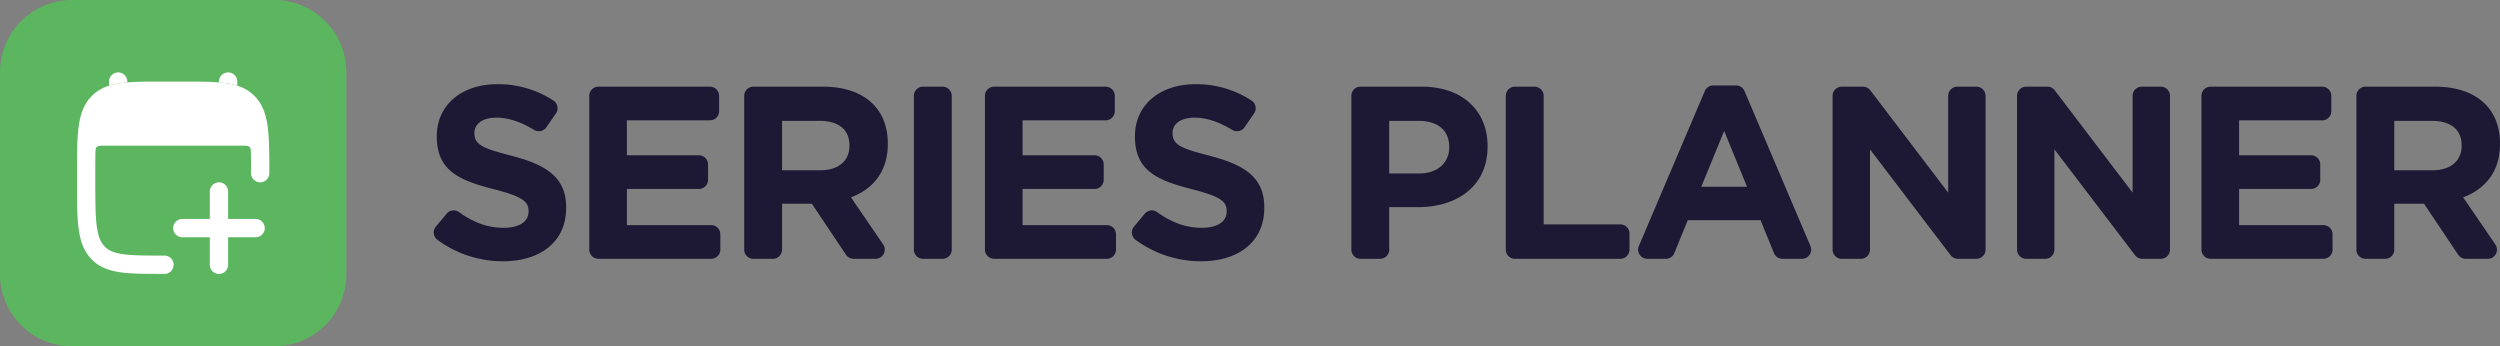<svg id="Series Planner Logo" data-name="Series Planner Logo" xmlns="http://www.w3.org/2000/svg" xmlns:xlink="http://www.w3.org/1999/xlink" width="1324.95" height="183.547" viewBox="0 0 1324.95 183.547">
  <rect x="0" y="0" width="1324.95" height="183.547" fill="#808080" stroke="none"/>
  <defs>
    <clipPath id="clip-path">
      <rect id="Rectangle_1" data-name="Rectangle 1" width="1324.95" height="183.547" fill="none"/>
    </clipPath>
  </defs>
  <g id="Group_1" data-name="Group 1" clip-path="url(#clip-path)">
    <path id="Path_1" data-name="Path 1" d="M38.239,0H145.308a38.239,38.239,0,0,1,38.239,38.239V145.307a38.24,38.24,0,0,1-38.239,38.241H38.239A38.24,38.24,0,0,1,0,145.307V38.238A38.239,38.239,0,0,1,38.239,0" fill="#5bb65f"/>
    <path id="Path_2" data-name="Path 2" d="M67.5,43.232a4.854,4.854,0,1,0-9.708,0v2.179a37.121,37.121,0,0,1,5.9-1.307q1.806-.262,3.809-.427Z" fill="#fff"/>
    <path id="Path_3" data-name="Path 3" d="M125.753,45.41a37.12,37.12,0,0,0-5.9-1.307q-1.806-.262-3.809-.427v-.445a4.854,4.854,0,1,1,9.708,0Z" fill="#fff"/>
    <path id="Path_4" data-name="Path 4" d="M96.768,43.232H86.78c-9.457,0-17.086,0-23.086.872-6.261.91-11.448,2.855-15.52,7.257-4.022,4.348-5.753,9.8-6.572,16.378-.8,6.409-.8,14.589-.8,24.879v3.166c0,10.29,0,18.47.8,24.878.819,6.582,2.55,12.031,6.572,16.379,4.072,4.4,9.259,6.347,15.52,7.257,6,.872,13.629.871,23.086.871h.383a4.854,4.854,0,0,0,0-9.708c-9.931,0-16.851-.012-22.072-.771-5.04-.732-7.784-2.072-9.79-4.242-2.056-2.222-3.364-5.348-4.065-10.984-.714-5.739-.722-13.314-.722-24.017V92.954c0-4.121,0-7.779.043-11.046.029-2.2.043-3.3.752-4s1.822-.7,4.048-.7H128.19c2.227,0,3.34,0,4.049.7s.723,1.8.752,4c.038,2.95.043,6.221.043,9.866a4.854,4.854,0,0,0,9.709,0c0-10.069-.021-18.1-.844-24.406-.838-6.415-2.579-11.74-6.525-16.006-4.072-4.4-9.258-6.347-15.52-7.257-6-.872-13.629-.872-23.086-.872" fill="#fff"/>
    <path id="Path_5" data-name="Path 5" d="M116.045,96.627a4.854,4.854,0,0,1,4.854,4.854v14.563h14.563a4.854,4.854,0,0,1,0,9.708H120.9v14.562a4.854,4.854,0,1,1-9.708,0V125.752H96.628a4.854,4.854,0,0,1,0-9.708h14.563V101.481a4.854,4.854,0,0,1,4.854-4.854" fill="#fff" fill-rule="evenodd"/>
    <path id="Path_6" data-name="Path 6" d="M231.007,120.088l5.708-6.837a4.863,4.863,0,0,1,6.585-.814c7.147,5.153,14.731,8.3,23.65,8.3,8.211,0,13.163-3.259,13.163-8.6v-.261c0-5.082-3.128-7.688-18.376-11.6C243.362,95.585,231.5,90.5,231.5,72.387v-.261c0-16.551,13.293-27.5,31.929-27.5a53.165,53.165,0,0,1,29.919,8.7,4.851,4.851,0,0,1,1.279,6.794l-5.057,7.332a4.863,4.863,0,0,1-6.527,1.387c-6.757-4.094-13.408-6.491-19.874-6.491-7.689,0-11.729,3.519-11.729,7.95v.261c0,5.994,3.909,7.949,19.679,11.989,18.506,4.823,28.931,11.469,28.931,27.368v.261c0,18.116-13.813,28.281-33.493,28.281A58.3,58.3,0,0,1,231.8,127.083a4.852,4.852,0,0,1-.794-7" fill="#1d1934"/>
    <path id="Path_7" data-name="Path 7" d="M317.169,45.931h59.087a4.862,4.862,0,0,1,4.862,4.862v8.13a4.862,4.862,0,0,1-4.862,4.863h-44.01V82.292h38.145a4.862,4.862,0,0,1,4.862,4.862v8.13a4.862,4.862,0,0,1-4.862,4.862H332.246V119.3h44.661a4.862,4.862,0,0,1,4.862,4.862v8.13a4.861,4.861,0,0,1-4.862,4.862H317.169a4.862,4.862,0,0,1-4.862-4.862v-81.5a4.862,4.862,0,0,1,4.862-4.862" fill="#1d1934"/>
    <path id="Path_8" data-name="Path 8" d="M394.414,50.792a4.862,4.862,0,0,1,4.862-4.862h36.841c11.6,0,20.591,3.258,26.586,9.254,5.083,5.083,7.819,12.25,7.819,20.852v.26c0,14.727-7.949,23.98-19.548,28.28l17.082,24.975a4.862,4.862,0,0,1-4.013,7.607H452.4a4.863,4.863,0,0,1-4.04-2.157l-18.1-27.036H414.483V132.3a4.862,4.862,0,0,1-4.862,4.862H399.276a4.862,4.862,0,0,1-4.862-4.862Zm40.4,39.449c9.774,0,15.378-5.213,15.378-12.9v-.26c0-8.6-5.995-13.033-15.769-13.033h-19.94V90.241Z" fill="#1d1934"/>
    <path id="Path_9" data-name="Path 9" d="M489.2,45.931h10.345a4.862,4.862,0,0,1,4.862,4.862v81.5a4.862,4.862,0,0,1-4.862,4.862H489.2a4.862,4.862,0,0,1-4.862-4.862v-81.5a4.862,4.862,0,0,1,4.862-4.862" fill="#1d1934"/>
    <path id="Path_10" data-name="Path 10" d="M526.865,45.931h59.087a4.862,4.862,0,0,1,4.862,4.862v8.13a4.862,4.862,0,0,1-4.862,4.863H541.943V82.292h38.145a4.862,4.862,0,0,1,4.862,4.862v8.13a4.862,4.862,0,0,1-4.862,4.862H541.943V119.3H586.6a4.862,4.862,0,0,1,4.862,4.862v8.13a4.861,4.861,0,0,1-4.862,4.862H526.865A4.862,4.862,0,0,1,522,132.3v-81.5a4.862,4.862,0,0,1,4.862-4.862" fill="#1d1934"/>
    <path id="Path_11" data-name="Path 11" d="M601.008,120.088l5.708-6.837a4.864,4.864,0,0,1,6.586-.814c7.146,5.153,14.73,8.3,23.65,8.3,8.21,0,13.162-3.258,13.162-8.6v-.261c0-5.082-3.127-7.688-18.375-11.6C613.364,95.585,601.5,90.5,601.5,72.387v-.261c0-16.551,13.293-27.5,31.929-27.5a53.166,53.166,0,0,1,29.919,8.7,4.852,4.852,0,0,1,1.278,6.794l-5.056,7.332a4.864,4.864,0,0,1-6.528,1.388c-6.757-4.1-13.408-6.491-19.873-6.491-7.69,0-11.729,3.518-11.729,7.949v.261c0,5.995,3.909,7.949,19.678,11.989,18.506,4.823,28.932,11.469,28.932,27.369v.26c0,18.116-13.815,28.281-33.493,28.281A58.3,58.3,0,0,1,601.8,127.083a4.851,4.851,0,0,1-.794-7" fill="#1d1934"/>
    <path id="Path_12" data-name="Path 12" d="M716.192,50.792a4.862,4.862,0,0,1,4.862-4.862h32.411c21.764,0,34.926,12.9,34.926,31.539v.261c0,21.113-16.421,32.06-36.881,32.06H736.261V132.3a4.862,4.862,0,0,1-4.862,4.862H721.054a4.862,4.862,0,0,1-4.862-4.862Zm35.969,41.143c10.035,0,15.9-5.995,15.9-13.814v-.26c0-8.994-6.256-13.815-16.291-13.815H736.261V91.935Z" fill="#1d1934"/>
    <path id="Path_13" data-name="Path 13" d="M802.9,45.931h10.345a4.862,4.862,0,0,1,4.862,4.862v68.12H858.73a4.862,4.862,0,0,1,4.862,4.862V132.3a4.862,4.862,0,0,1-4.862,4.862H802.9a4.862,4.862,0,0,1-4.862-4.862v-81.5a4.862,4.862,0,0,1,4.862-4.862" fill="#1d1934"/>
    <path id="Path_14" data-name="Path 14" d="M907.991,45.279h12.076a4.861,4.861,0,0,1,4.474,2.958L959.5,130.392a4.863,4.863,0,0,1-4.474,6.766H944.664a4.861,4.861,0,0,1-4.5-3.027L933.056,116.7H894.479l-7.107,17.434a4.862,4.862,0,0,1-4.5,3.027h-9.839a4.863,4.863,0,0,1-4.474-6.766l34.96-82.155a4.863,4.863,0,0,1,4.474-2.958m17.9,53.694-12.12-29.584L901.646,98.973Z" fill="#1d1934"/>
    <path id="Path_15" data-name="Path 15" d="M976.1,45.931H987.34a4.86,4.86,0,0,1,3.869,1.918L1032.5,102.1V50.793a4.862,4.862,0,0,1,4.862-4.862h10.085a4.862,4.862,0,0,1,4.862,4.862v81.5a4.861,4.861,0,0,1-4.862,4.862h-9.8a4.863,4.863,0,0,1-3.868-1.915l-42.72-56.078V132.3a4.862,4.862,0,0,1-4.862,4.862H976.1a4.862,4.862,0,0,1-4.862-4.862v-81.5a4.862,4.862,0,0,1,4.862-4.862" fill="#1d1934"/>
    <path id="Path_16" data-name="Path 16" d="M1073.852,45.931h11.234a4.86,4.86,0,0,1,3.869,1.918l41.287,54.253V50.793a4.862,4.862,0,0,1,4.862-4.862h10.085a4.862,4.862,0,0,1,4.862,4.862v81.5a4.861,4.861,0,0,1-4.862,4.862h-9.8a4.862,4.862,0,0,1-3.868-1.915L1088.8,79.165V132.3a4.862,4.862,0,0,1-4.862,4.862h-10.084a4.862,4.862,0,0,1-4.862-4.862v-81.5a4.862,4.862,0,0,1,4.862-4.862" fill="#1d1934"/>
    <path id="Path_17" data-name="Path 17" d="M1171.6,45.931h59.087a4.862,4.862,0,0,1,4.862,4.862v8.13a4.862,4.862,0,0,1-4.862,4.863h-44.009V82.292h38.145a4.862,4.862,0,0,1,4.862,4.862v8.13a4.862,4.862,0,0,1-4.862,4.862h-38.145V119.3h44.661a4.862,4.862,0,0,1,4.862,4.862v8.13a4.861,4.861,0,0,1-4.862,4.862H1171.6a4.862,4.862,0,0,1-4.862-4.862v-81.5a4.862,4.862,0,0,1,4.862-4.862" fill="#1d1934"/>
    <path id="Path_18" data-name="Path 18" d="M1248.842,50.792a4.862,4.862,0,0,1,4.862-4.862h36.842c11.6,0,20.591,3.258,26.585,9.254,5.083,5.083,7.819,12.25,7.819,20.852v.26c0,14.727-7.948,23.98-19.547,28.28l17.081,24.975a4.862,4.862,0,0,1-4.013,7.607h-11.646a4.86,4.86,0,0,1-4.039-2.157l-18.106-27.036h-15.769V132.3a4.862,4.862,0,0,1-4.862,4.862H1253.7a4.862,4.862,0,0,1-4.862-4.862Zm40.4,39.449c9.775,0,15.379-5.213,15.379-12.9v-.26c0-8.6-5.995-13.033-15.769-13.033h-19.94V90.241Z" fill="#1d1934"/>
  </g>
</svg>
